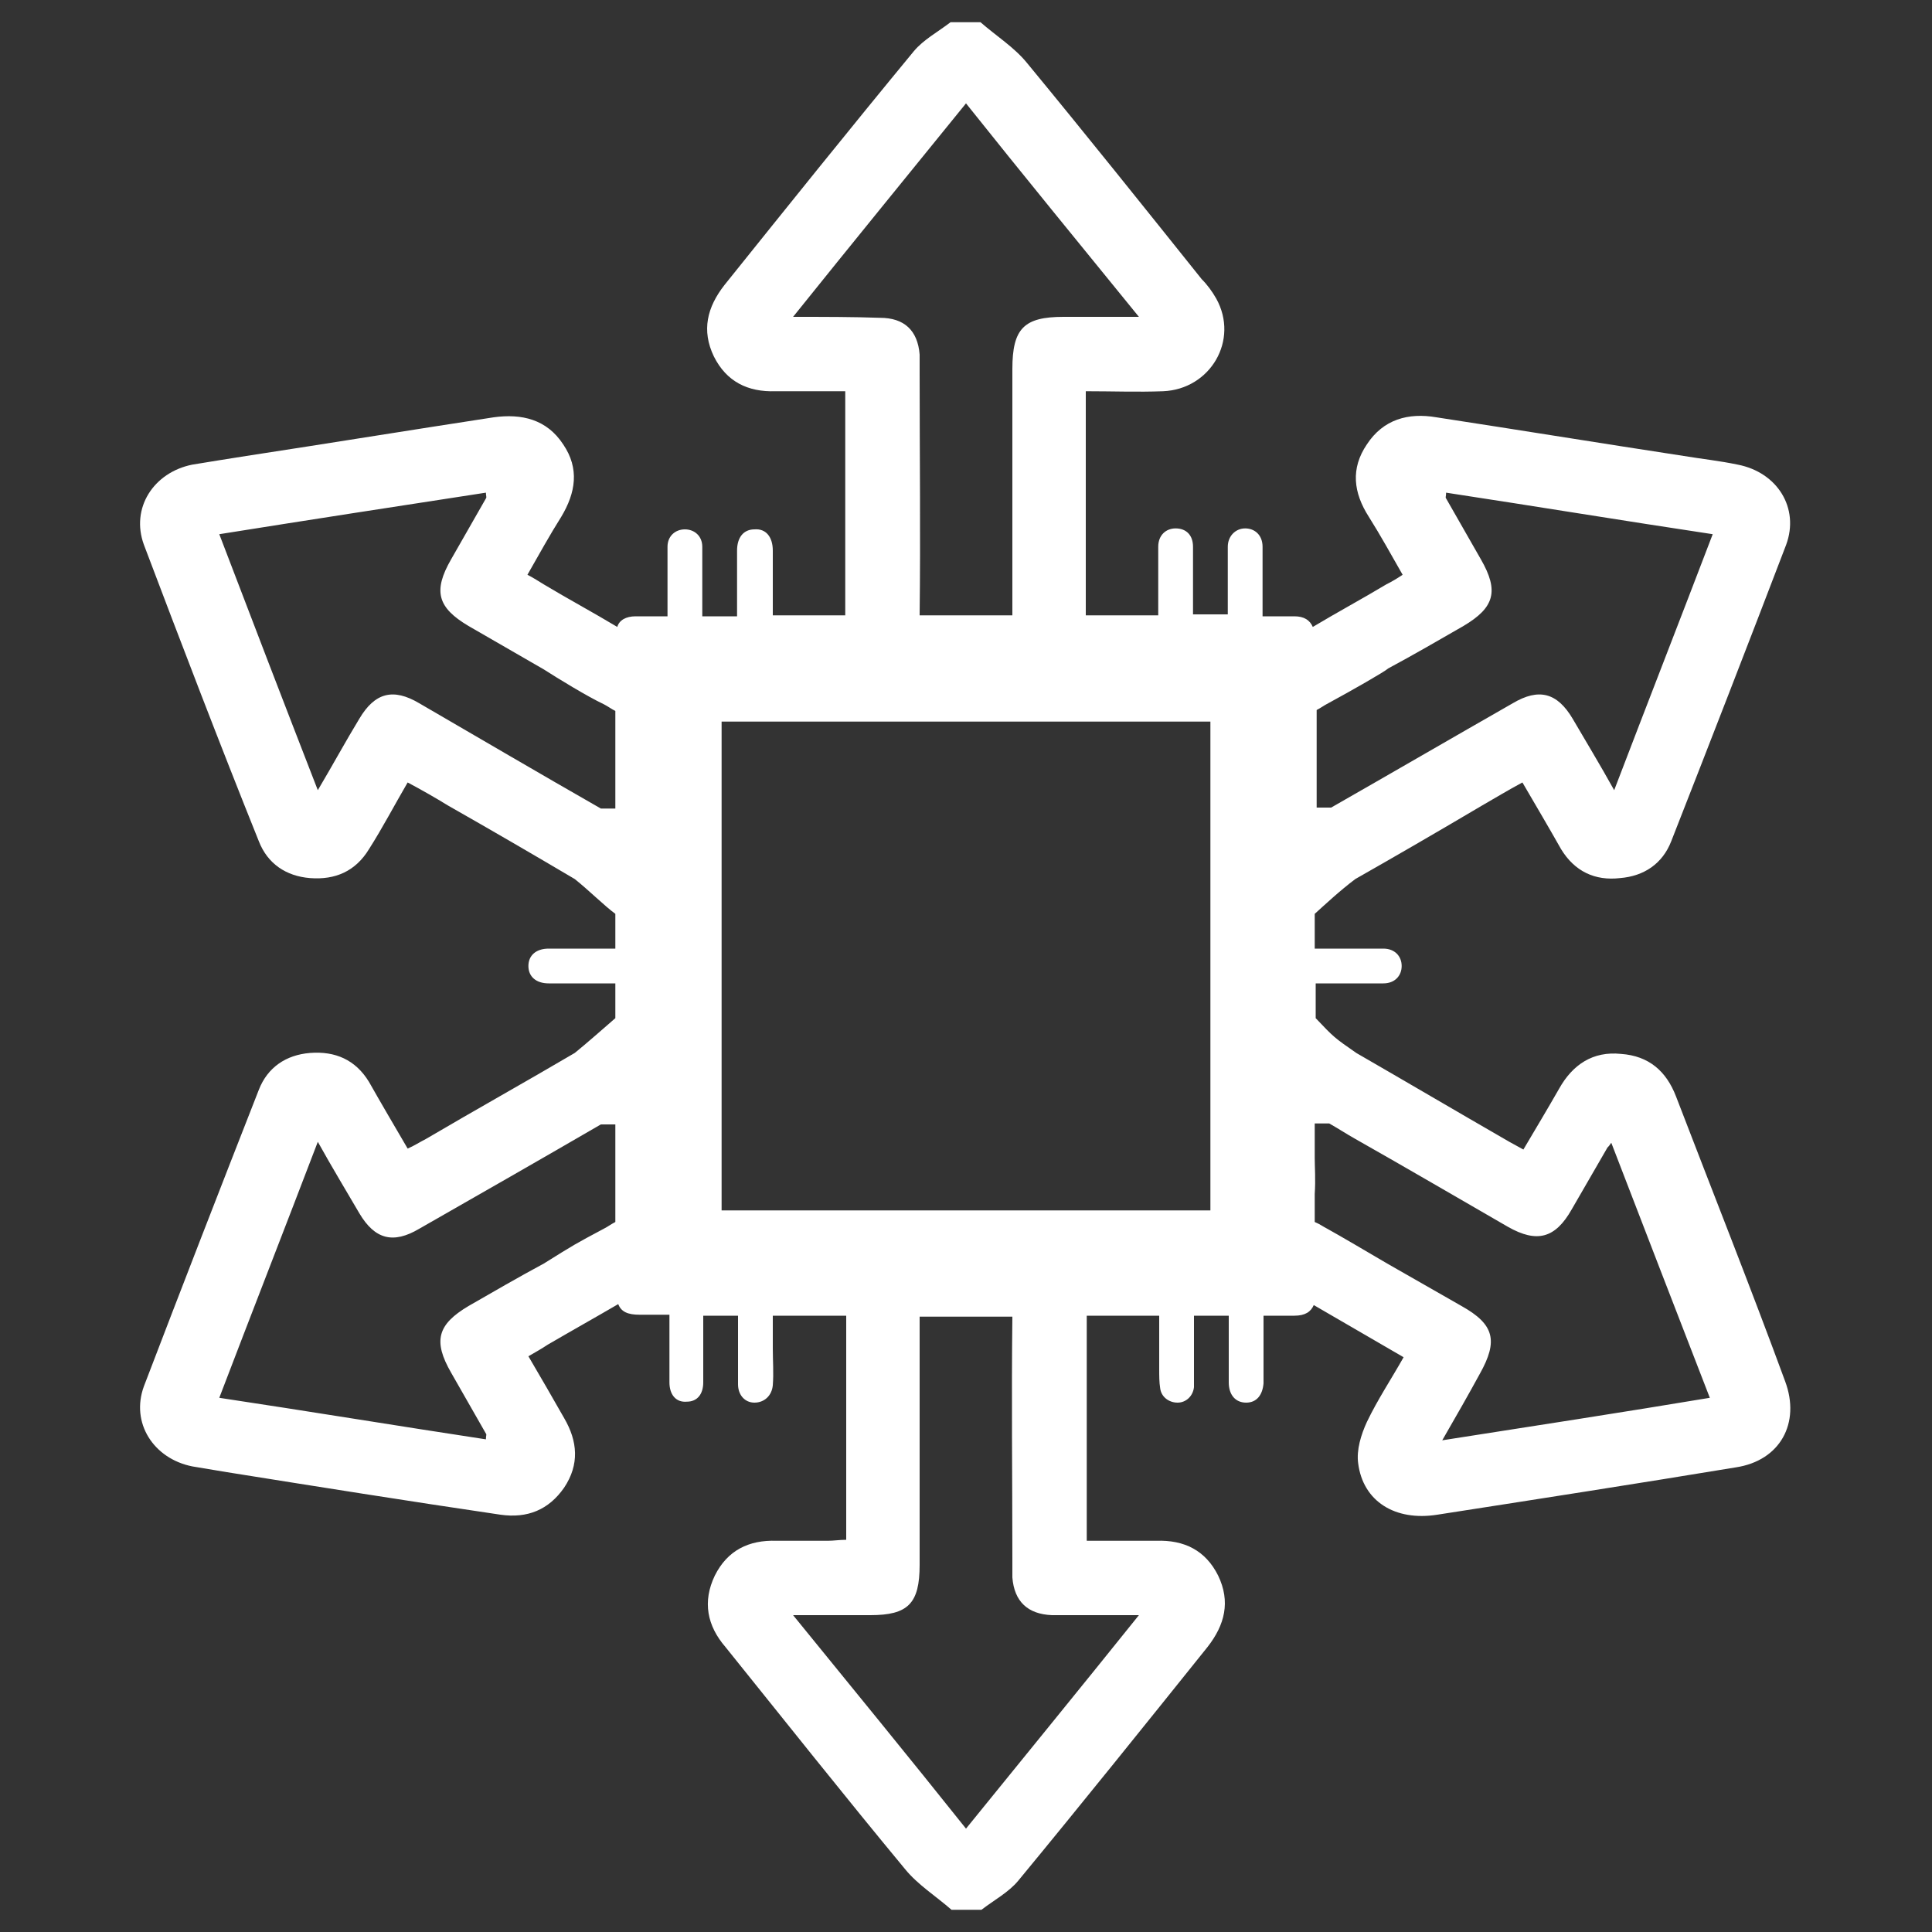 <?xml version="1.0" encoding="utf-8"?>
<!-- Generator: Adobe Illustrator 22.0.1, SVG Export Plug-In . SVG Version: 6.00 Build 0)  -->
<svg version="1.1" id="Capa_1" xmlns="http://www.w3.org/2000/svg" xmlns:xlink="http://www.w3.org/1999/xlink" x="0px" y="0px"
	 viewBox="0 0 200 200" style="enable-background:new 0 0 200 200;" xml:space="preserve">
<rect x="0" y="0" width="200" height="200" fill="#333333" stroke="none"/>
<style type="text/css">
	.st0{fill:#FFFFFF;}
</style>
<path class="st0" d="M173.5,113.5c-1-2.6-2.8-4.2-5.7-4.4c-2.9-0.3-5,1.1-6.4,3.6c-1.2,2.1-2.4,4.1-3.7,6.3c-0.7-0.4-1.3-0.7-1.8-1
	c-5.2-3-10.3-6-15.5-9c-2.3-1.6-2.3-1.6-4.2-3.6c0-1.3,0-2.4,0-3.6c0.2,0,0.4,0,0.5,0c2.2,0,4.4,0,6.5,0c1.2,0,1.9-0.8,1.9-1.8
	c0-1-0.7-1.8-1.9-1.8c-0.3,0-0.6,0-0.9,0c-2,0-4.1,0-6.2,0c0-1.2,0-2.4,0-3.6c1-0.9,2.6-2.4,4.2-3.6c4.4-2.5,8.7-5,13.1-7.6
	c1.4-0.8,2.7-1.6,4.2-2.4c1.4,2.4,2.7,4.6,4,6.9c1.4,2.3,3.5,3.3,6.1,3c2.5-0.2,4.4-1.5,5.3-3.8c4-10.2,8-20.5,11.9-30.7
	c1.4-3.8-0.9-7.5-5-8.3c-1.9-0.4-3.8-0.6-5.6-0.9c-8.5-1.3-17.1-2.7-25.6-4c-2.9-0.5-5.5,0.2-7.2,2.8c-1.7,2.5-1.4,5,0.2,7.5
	c1.2,1.9,2.3,3.9,3.5,6c-0.6,0.4-1.1,0.7-1.7,1c-2.5,1.5-5.1,2.9-7.6,4.4c-0.3-0.7-0.9-1.1-1.9-1.1c-1.1,0-2.1,0-3.3,0
	c0-0.4,0-0.7,0-1.1c0-2,0-4,0-6.1c0-1.2-0.8-1.9-1.8-1.9c-1,0-1.8,0.8-1.8,1.9c0,1.8,0,3.6,0,5.3c0,0.6,0,1.1,0,1.7
	c-1.3,0-2.4,0-3.6,0c0-0.3,0-0.5,0-0.7c0-2.1,0-4.2,0-6.3c0-1.2-0.7-1.9-1.8-1.9c-1,0-1.8,0.7-1.8,1.9c0,0.4,0,0.8,0,1.2
	c0,2,0,3.9,0,5.9c-1.2,0-2.4,0-3.6,0c-2.6,0-1.1,0-3.6,0c-0.1,0-0.2,0-0.3,0c0-6.1,0-12.2,0-18.3c0-1.6,0-3.2,0-4.9
	c2.8,0,5.4,0.1,8,0c4.9-0.2,7.9-5.3,5.5-9.6c-0.4-0.7-0.9-1.4-1.5-2c-6-7.5-12-15-18.1-22.4c-1.3-1.6-3.2-2.8-4.8-4.2
	c-1,0-2,0-3.1,0c-1.3,1-2.8,1.8-3.8,3c-6.6,8-13.1,16.1-19.6,24.2c-1.8,2.3-2.4,4.7-1.1,7.4c1.3,2.6,3.5,3.7,6.4,3.6
	c2.3,0,4.7,0,7.2,0c0,1,0,1.7,0,2.4c0,6.9,0,13.9,0,20.8c-0.1,0-0.2,0-0.3,0c-2.6,0-2.6,0-3.6,0c-1.3,0-2.4,0-3.6,0
	c0-0.3,0-0.6,0-0.9c0-1.9,0-3.9,0-5.8c0-1.4-0.7-2.3-1.9-2.2c-1.1,0-1.8,0.8-1.8,2.2c0,1.6,0,3.2,0,4.8c0,0.7,0,1.3,0,2
	c-1.3,0-2.4,0-3.6,0c0-0.4,0-0.7,0-1.1c0-2,0-4,0-6.1c0-1.1-0.8-1.8-1.8-1.8c-1,0-1.8,0.7-1.8,1.8c0,1.5,0,2.9,0,4.4
	c0,0.9,0,1.8,0,2.8c-1.2,0-2.2,0-3.3,0c-1,0-1.7,0.4-1.9,1.1c-2.5-1.5-5.1-2.9-7.6-4.4c-0.5-0.3-1.1-0.7-1.7-1
	c1.2-2.1,2.3-4.1,3.5-6c1.5-2.5,1.9-5,0.2-7.5c-1.7-2.6-4.3-3.2-7.2-2.8c-8.5,1.3-17.1,2.7-25.6,4c-1.9,0.3-3.8,0.6-5.6,0.9
	c-4,0.8-6.4,4.5-5,8.3c3.9,10.3,7.8,20.5,11.9,30.7c0.9,2.3,2.8,3.6,5.3,3.8c2.6,0.2,4.7-0.7,6.1-3c1.4-2.2,2.6-4.5,4-6.9
	c1.5,0.8,2.9,1.6,4.2,2.4c4.4,2.5,8.7,5,13.1,7.6c1.5,1.2,3.1,2.8,4.2,3.6c0,1.3,0,2.4,0,3.6c-2.3,0-4.6,0-6.9,0
	c-1.3,0-2.1,0.7-2.1,1.8c0,1.1,0.8,1.8,2.1,1.8c0.7,0,1.5,0,2.2,0c1.6,0,3.1,0,4.7,0c0,1.2,0,2.4,0,3.6c-0.8,0.7-3.2,2.8-4.2,3.6
	c-5.1,3-10.3,5.9-15.4,8.9c-0.6,0.3-1.2,0.7-1.9,1c-1.4-2.4-2.7-4.6-4-6.9c-1.4-2.3-3.5-3.2-6.1-3c-2.5,0.2-4.4,1.5-5.3,3.8
	c-4,10.2-8,20.5-11.9,30.7c-1.4,3.8,1,7.5,5,8.3c1.2,0.2,2.4,0.4,3.6,0.6c9.4,1.5,18.8,3,28.3,4.4c2.8,0.4,5-0.5,6.6-2.8
	c1.6-2.4,1.4-4.8,0-7.2c-1.2-2.1-2.4-4.2-3.7-6.4c0.7-0.4,1.4-0.8,2-1.2c2.4-1.4,4.9-2.8,7.3-4.2c0.3,0.8,1,1.1,2.2,1.1
	c1,0,2,0,3.1,0c0,0.4,0,0.8,0,1.1c0,2,0,3.9,0,5.9c0,1.3,0.7,2.1,1.8,2c1.1,0,1.7-0.8,1.7-2c0-2,0-4,0-6c0-0.3,0-0.6,0-0.9
	c1.3,0,2.5,0,3.6,0c0,2.4,0,4.7,0,7.1c0,1.1,0.7,1.9,1.7,1.9c1,0,1.8-0.7,1.9-1.8c0.1-1.3,0-2.5,0-3.8c0-1.1,0-2.2,0-3.4
	c1.3,0,2.4,0,3.6,0c1.1,0,1.1,0,3.7,0c0.1,0,0.2,0,0.3,0c0,6.4,0,12.7,0,19.1c0,1.3,0,2.6,0,4.1c-0.7,0-1.3,0.1-1.9,0.1
	c-1.8,0-3.6,0-5.3,0c-2.9-0.1-5.1,1-6.4,3.6c-1.3,2.7-0.8,5.2,1.1,7.4c6.2,7.7,12.3,15.4,18.6,23c1.3,1.6,3.2,2.8,4.8,4.2
	c1,0,2,0,3.1,0c1.3-1,2.8-1.8,3.8-3c6.6-8,13.1-16.1,19.6-24.2c1.8-2.3,2.4-4.7,1.1-7.4c-1.3-2.6-3.5-3.7-6.4-3.6
	c-2.3,0-4.7,0-7.2,0c0-1,0-1.7,0-2.5c0-6.9,0-13.9,0-20.8c0.1,0,0.2,0,0.3,0c1.3,0,2.1,0,3.6,0c1.3,0,2.4,0,3.6,0c0,1.9,0,3.7,0,5.5
	c0,0.7,0,1.4,0.1,2c0.1,0.9,0.9,1.5,1.8,1.5c0.9,0,1.6-0.7,1.7-1.6c0-0.3,0-0.7,0-1c0-2.1,0-4.2,0-6.4c1.2,0,2.4,0,3.6,0
	c0,0.4,0,0.7,0,1c0,2,0,3.9,0,5.9c0,1.3,0.7,2.1,1.8,2.1c1.1,0,1.7-0.8,1.8-2c0-2,0-4,0-6c0-0.3,0-0.6,0-1c1.2,0,2.2,0,3.2,0
	c1.1,0,1.7-0.4,2-1.1c3.1,1.8,6.2,3.6,9.3,5.4c-1.3,2.3-2.7,4.4-3.8,6.7c-0.6,1.3-1.1,2.9-0.9,4.3c0.5,3.9,3.8,6,8.2,5.3
	c10.3-1.6,20.6-3.2,30.9-4.9c4.6-0.7,6.7-4.6,5.1-8.9C181.2,133.2,177.3,123.4,173.5,113.5z M125.3,74.7c0,16.8,0,33.7,0,50.6
	c-16.9,0-33.7,0-50.6,0c0-16.9,0-33.7,0-50.6C91.5,74.7,108.4,74.7,125.3,74.7z M151.5,64.8c3.2-1.9,3.7-3.6,1.8-6.9
	c-1.2-2.1-2.4-4.2-3.6-6.3c-0.1-0.1,0-0.2,0-0.6c9.2,1.4,18.3,2.9,27.6,4.3c-3.4,8.9-6.8,17.6-10.2,26.5c-1.5-2.7-2.9-5-4.3-7.4
	c-1.6-2.7-3.5-3.2-6.2-1.6c-6.3,3.6-12.5,7.2-18.8,10.8c-0.5,0-1,0-1.5,0c0-1.3,0-2.4,0-3.6c0-1.2,0-3.4,0-3.6c0-1,0-1.9,0-2.9
	c0.4-0.2,0.8-0.5,1.2-0.7c2.4-1.3,5.9-3.3,6.2-3.6C146.3,67.8,148.9,66.3,151.5,64.8z M82.1,32.8C88.2,25.2,94,18.1,100,10.7
	c5.9,7.4,11.8,14.6,17.9,22.1c-2.9,0-5.4,0-7.8,0c-4.1,0-5.3,1.2-5.3,5.4c0,8.5,0,17,0,25.5c-1,0-2,0-3,0c-1.7,0-1.6,0-3.6,0
	c-1,0-2,0-3,0c0.1-8.4,0-16.8,0-25.1c0-0.6,0-1.3,0-1.9c-0.2-2.5-1.6-3.8-4.1-3.8C88.3,32.8,85.4,32.8,82.1,32.8z M43.4,72.8
	c-2.7-1.6-4.6-1.1-6.2,1.6c-1.4,2.3-2.7,4.7-4.3,7.4c-3.5-9-6.8-17.6-10.2-26.5c9.4-1.5,18.5-2.9,27.6-4.3c0,0.3,0.1,0.5,0,0.6
	c-1.2,2.1-2.4,4.2-3.6,6.3c-1.9,3.3-1.4,5,1.8,6.9c2.6,1.5,5.2,3,7.8,4.5c1.4,0.9,4.5,2.8,6.2,3.6c0.4,0.2,0.8,0.5,1.2,0.7
	c0,1,0,2,0,2.9c0,1.9,0,2.3,0,3.6c0,1.3,0,2.4,0,3.6c-0.5,0-1,0-1.5,0C55.9,80.1,49.6,76.4,43.4,72.8z M48.5,135.2
	c-3.2,1.9-3.7,3.6-1.8,6.9c1.2,2.1,2.4,4.2,3.6,6.3c0.1,0.1,0,0.2,0,0.6c-9.2-1.4-18.3-2.9-27.6-4.3c3.4-8.9,6.8-17.6,10.2-26.5
	c1.5,2.7,2.9,5,4.3,7.4c1.6,2.7,3.5,3.2,6.2,1.6c6.3-3.6,12.6-7.2,18.8-10.8c0.2,0,0.4,0,0.5,0c0.3,0,0.6,0,1,0c0,1.2,0,2.3,0,3.6
	c0,0.7,0,3,0,3.6c0,1,0,2,0,2.9c-0.4,0.2-0.8,0.5-1.2,0.7c-3,1.6-3,1.6-6.2,3.6C53.7,132.2,51.1,133.7,48.5,135.2z M117.9,167.2
	c-6.1,7.6-11.9,14.7-17.9,22.1c-5.9-7.4-11.8-14.6-17.9-22.1c3,0,5.5,0,8,0c3.9,0,5.1-1.2,5.1-5.2c0-8.6,0-17.2,0-25.7c1,0,2,0,3,0
	c1.6,0,2.2,0,3.6,0c1,0,2,0,3,0c-0.1,8.4,0,16.8,0,25.1c0,0.6,0,1.3,0,1.9c0.2,2.5,1.6,3.8,4.1,3.9
	C111.7,167.2,114.6,167.2,117.9,167.2z M149.3,149.1c1.5-2.6,2.7-4.7,3.9-6.9c1.9-3.4,1.5-5.1-1.9-7c-2.6-1.5-5.1-2.9-7.7-4.4
	c-1.7-1-5.1-3-6.2-3.6c-0.4-0.2-0.8-0.5-1.3-0.7c0-1,0-1.9,0-2.9c0.1-1.5,0-2.8,0-3.7c0-1.2,0-2.4,0-3.6c0.4,0,0.7,0,1,0
	c0.2,0,0.3,0,0.5,0c0.9,0.5,1.8,1.1,2.7,1.6c5.3,3,10.6,6.1,15.8,9.1c3,1.7,4.9,1.2,6.6-1.8c1.2-2.1,2.5-4.3,3.7-6.4
	c0.1-0.1,0.2-0.2,0.4-0.5c3.4,8.8,6.7,17.4,10.2,26.4C168,146.2,158.9,147.6,149.3,149.1z"/>
</svg>
